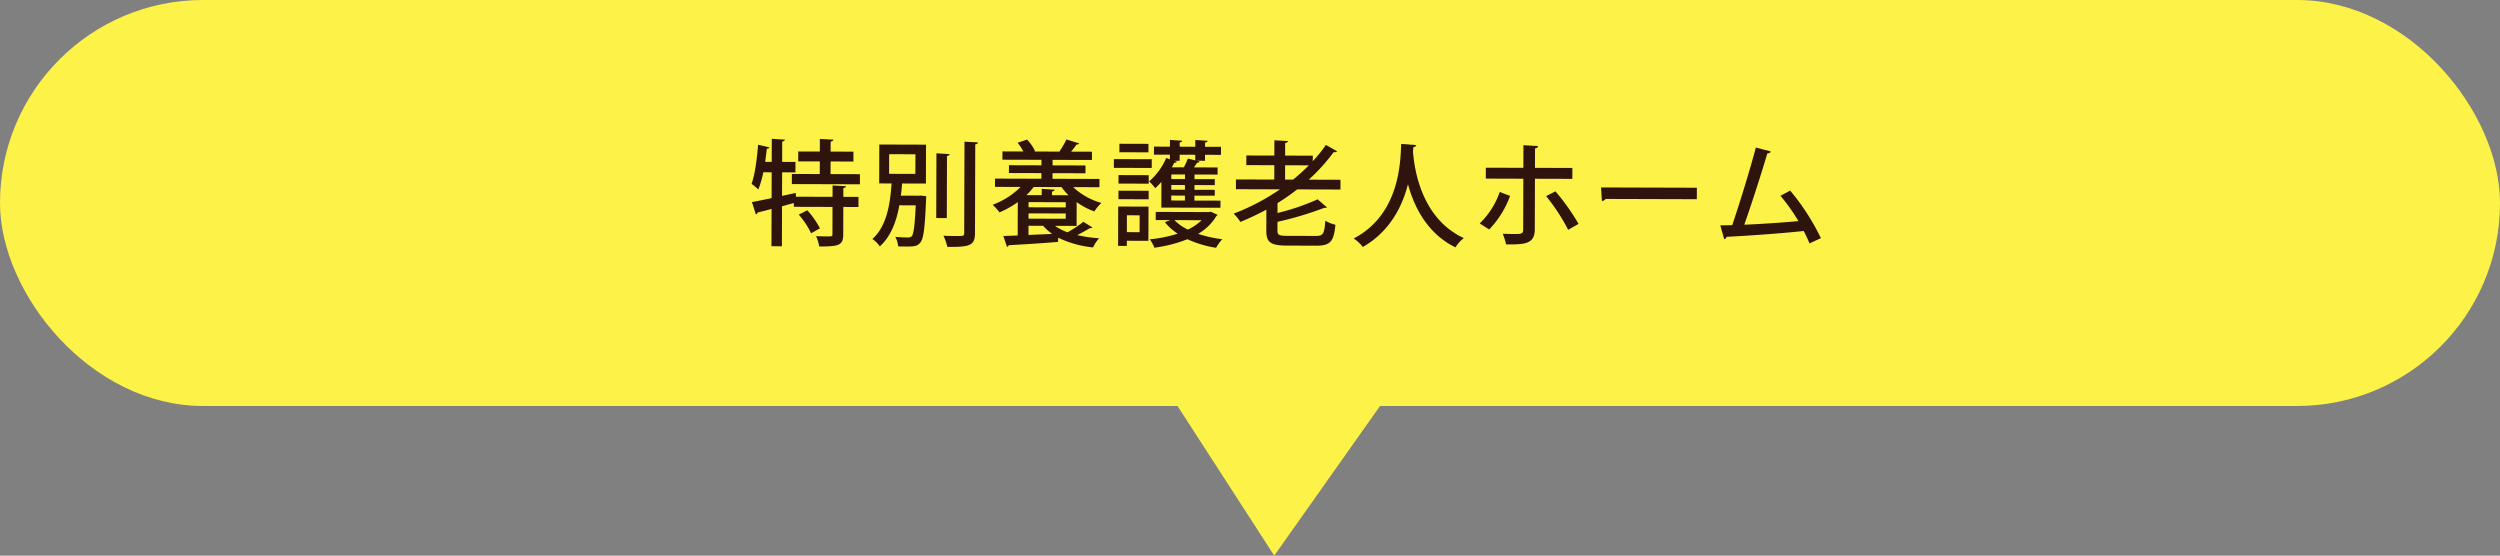 <svg xmlns="http://www.w3.org/2000/svg" id="&#x30EC;&#x30A4;&#x30E4;&#x30FC;_1" data-name="&#x30EC;&#x30A4;&#x30E4;&#x30FC; 1" viewBox="0 0 697 154.912"><rect x="0" y="0" width="697" height="154.912" fill="#808080" stroke="none"/><rect y="-0" width="697" height="113.19" rx="56.595" fill="#fdf247"></rect><polygon points="390.738 104.723 355.261 154.912 320.571 101.244 390.738 104.723" fill="#fdf247"></polygon><path d="M235.868,51.91c-.033.256-.225.447-.738.51l-.007,2.464,4.224.013-.008,2.816-4.224-.013-.023,7.68c-.009,3.04-1.258,3.355-6.698,3.339a10.677,10.677,0,0,0-.887-2.882c1.024.035,2.016.07,2.784.073,1.664.005,1.792.005,1.793-.571l.023-7.647-10.783-.033.003-1.056-3.298.886-.034,11.167-2.912-.009.032-10.399c-1.473.412-2.818.727-3.907,1.012a.655.655,0,0,1-.482.511L209.648,56.343c1.473-.284,3.394-.662,5.475-1.104l.021-7.199-2.336-.007a27.25,27.25,0,0,1-1.39,4.795,15.773,15.773,0,0,0-1.883-1.574c.936-2.525,1.493-6.843,1.825-10.906l3.166.746c-.097.224-.289.383-.737.382-.131,1.183-.295,2.431-.459,3.646l1.824.006.02-6.431,3.647.234c-.033.288-.226.448-.737.51l-.018,5.695,3.711.011-.009,2.912-3.711-.011-.02,6.56,3.81-.821.092,1.056,10.175.031.01-3.167Zm-4.31-3.373,8.191.024-.008,2.816-18.975-.057.008-2.816,7.775.023.011-3.52-6.016-.018.008-2.752,6.016.018.011-3.52,3.775.203c-.033.288-.258.447-.77.542l-.009,2.784,6.367.019L237.936,45.037l-6.367-.019Zm-5.425,16.494a22.8,22.8,0,0,0-3.44-5.194l2.372-1.209a23.498,23.498,0,0,1,3.537,5.034Z" fill="#2e140c"></path><path d="M256.053,54.563l.64-.03,1.567.165a7.235,7.235,0,0,0-.067.864c-.344,8.062-.705,11.038-1.604,12.059-.898,1.085-1.794,1.114-3.906,1.108-.704-.002-1.472-.004-2.272-.039a7.267,7.267,0,0,0-.792-2.658,32.415,32.415,0,0,0,3.455.17,1.396,1.396,0,0,0,1.121-.349c.514-.606.84-2.845,1.114-8.604l-4.576-.014c-.749,4.189-2.202,8.536-5.442,11.47a8.036,8.036,0,0,0-2.074-2.086c4.171-3.667,4.991-10.288,5.359-15.471l-3.456-.01.033-10.848,13.023.04-.033,10.848-6.624-.021c-.099,1.056-.199,2.207-.362,3.391Zm-8.157-11.576-.017,5.472,7.328.022.017-5.472Zm16.863-.013c-.033.256-.226.447-.738.51l-.052,17.311-2.944-.009.055-18.047Zm4.138-3.475,3.744.203c-.033.288-.194.479-.738.542l-.075,24.734c-.01,3.488-1.452,3.931-7.723,3.848a13.805,13.805,0,0,0-1.079-3.107c1.312.068,2.592.072,3.552.075,2.016.006,2.24.007,2.242-.825Z" fill="#2e140c"></path><path d="M300.155,62.984l-6.016-.018a15.48,15.48,0,0,0,3.482,1.803,34.111,34.111,0,0,0,4.424-2.931l2.523,1.576a.759.759,0,0,1-.736.19c-.93.573-2.212,1.305-3.494,1.941a38.086,38.086,0,0,0,6.077.882,10.681,10.681,0,0,0-1.672,2.555,28.581,28.581,0,0,1-9.719-2.717l-.036,1.184c-5.024.401-10.401.737-13.762.918a.542.542,0,0,1-.481.446l-1.015-3.011,4-.147.028-9.312a25.908,25.908,0,0,1-5.096,2.864,16.818,16.818,0,0,0-1.914-2.118,21.517,21.517,0,0,0,7.791-4.968L277.405,52.1l.007-2.304,12.927.039.005-1.568-9.055-.027.007-2.176,9.055.027.004-1.536-10.879-.033.007-2.304,5.824.018a15.22,15.22,0,0,0-1.592-2.437l2.626-.888a11.79,11.79,0,0,1,2.23,3.238l-.256.096,7.295.022-.224-.065a23.389,23.389,0,0,0,1.93-3.322l3.581,1.099c-.097.192-.353.319-.769.318a21.773,21.773,0,0,1-1.51,1.98l5.824.018-.007,2.304-10.975-.033-.004,1.536,9.183.028-.007,2.176-9.183-.028-.005,1.568,13.087.04-.007,2.304-7.328-.022a18.982,18.982,0,0,0,7.858,4.408,11.322,11.322,0,0,0-1.927,2.362,18.38,18.38,0,0,1-4.952-2.607Zm-2.246-8.55a14.382,14.382,0,0,1-1.945-2.278l-7.776-.023A18.997,18.997,0,0,1,286.166,54.398l4.256.013.005-1.76,3.615.235c-.033.256-.226.416-.738.51l-.003,1.024Zm-11.161,8.509-.008,2.56c2.112-.09,4.352-.179,6.593-.3a12.884,12.884,0,0,1-2.489-2.248Zm.006-1.983,10.367.032.005-1.472-10.367-.032Zm.014-4.608-.004,1.44,10.367.032.004-1.44Z" fill="#2e140c"></path><path d="M321.108,44.393l-.007,2.432-10.56-.032.007-2.432Zm-.904,13.212-.029,9.535-6.015-.019-.004,1.44-2.432-.007.033-10.975Zm-8.377-2.073.007-2.368,8.416.025-.007,2.368Zm.013-4.352.007-2.368,8.416.025-.007,2.368Zm8.353-11.078-.007,2.368-8.095-.024.007-2.368ZM317.733,60.03l-3.552-.011-.014,4.704,3.552.011Zm6.054-2.158.022-7.167a18.075,18.075,0,0,1-1.733,1.755,15.57,15.57,0,0,0-1.69-1.893,18.036,18.036,0,0,0,4.755-6.513l1.023.355.004-1.28-4.448-.013.007-2.24,4.448.013.005-1.888,3.391.235c-.033.255-.193.415-.673.478l-.003,1.184,4.352.013.005-1.888,3.423.235c-.033.255-.193.415-.706.478l-.003,1.184,4.448.014-.007,2.24-4.448-.014-.005,1.664-2.271-.007.767.194c-.096.256-.321.351-.705.35-.225.383-.546.862-.868,1.309l6.592.02-.006,1.984-6.432-.02-.004,1.28,5.664.017-.005,1.664-5.664-.017-.004,1.312,5.664.017-.005,1.632-5.664-.017-.004,1.375,7.264.022-.006,1.984Zm-1.571,1.211,14.911.045a2.662,2.662,0,0,1,.48-.095c.096.064.192.097,1.854.869a.924.924,0,0,1-.353.351,14.176,14.176,0,0,1-5.071,4.945,33.676,33.676,0,0,0,6.748,1.492,11.368,11.368,0,0,0-1.735,2.395,29.855,29.855,0,0,1-7.992-2.393,39.302,39.302,0,0,1-9.223,2.372,9.8,9.8,0,0,0-1.273-2.339,37.224,37.224,0,0,0,7.78-1.577,15.074,15.074,0,0,1-3.574-3.21l1.538-.571-4.096-.013Zm8.137-3.175.004-1.375-3.808-.012-.004,1.375Zm.009-3.007.004-1.312-3.808-.012-.004,1.312Zm.009-2.976.004-1.28-3.808-.012-.004,1.28Zm-1.489-5.092-1.504-.004.735.258c-.097.224-.321.319-.737.286a12.325,12.325,0,0,1-.676,1.278L330.061,46.66a26.39,26.39,0,0,0,1.127-2.46l2.046.518.005-1.568-4.352-.013ZM327.425,61.371a13.394,13.394,0,0,0,3.735,2.635,13.573,13.573,0,0,0,3.848-2.612Z" fill="#2e140c"></path><path d="M373.722,52.84l-12.063-.037a64.67,64.67,0,0,1-5.482,3.823l-.009,2.752a62.371,62.371,0,0,0,11.179-3.806l2.617,2.248c-.128.127-.225.127-.769.125a92.899,92.899,0,0,1-13.035,3.896l-.007,2.464c-.004,1.216.411,1.441,2.811,1.448l7.872.024c2.08.006,2.401-.601,2.668-4.248a9.79,9.79,0,0,0,2.812,1.128c-.43,4.671-1.425,5.852-5.329,5.84l-8.191-.025c-4.512-.014-5.757-.881-5.747-4.145l.018-5.888a74.905,74.905,0,0,1-7.241,3.434,13.841,13.841,0,0,0-1.881-2.31,61.44,61.44,0,0,0,12.915-6.777l-12.287-.037.008-2.72,10.687.032.013-4-7.807-.023.008-2.688,7.807.023.013-4.255,3.775.204c-.033.287-.257.447-.77.541l-.011,3.52,7.712.023-.005,1.536a40.356,40.356,0,0,0,3.661-4.533L372.794,42.181a.792.792,0,0,1-.641.254,1.105,1.105,0,0,1-.32-.033,50.878,50.878,0,0,1-6.967,7.69l8.863.027Zm-15.447-2.767,2.24.007a58.041,58.041,0,0,0,4.396-3.986l-6.623-.02Z" fill="#2e140c"></path><path d="M394.849,40.457c-.033.319-.321.479-.803.573l-.099,1.184c.338,4.833,2.279,18.694,14.166,24.169a8.668,8.668,0,0,0-2.312,2.585c-7.892-3.832-11.549-11.298-13.259-17.606-1.555,6.075-4.968,13.136-12.596,17.497a10.686,10.686,0,0,0-2.521-2.375c13.141-6.872,12.994-22.071,13.23-26.358Z" fill="#2e140c"></path><path d="M421.014,54.615a26.811,26.811,0,0,1-5.82,9.358L412.543,62.301a22.644,22.644,0,0,0,5.595-8.783Zm6.926-4.778-.043,14.143c-.013,4.191-3.084,4.182-8.012,4.167a16.504,16.504,0,0,0-.92-2.979c.96.035,2.145.07,3.072.073,1.983.006,2.624.008,2.628-1.208l.043-14.207-10.464-.032.009-3.04,10.464.032.02-6.303,4.095.236c-.065.32-.29.607-.866.669l-.017,5.407,10.432.032-.009,3.04Zm5.717,3.505a60.344,60.344,0,0,1,6.437,9.075L437.208,64.072a54.57,54.57,0,0,0-6.147-9.394Z" fill="#2e140c"></path><path d="M446.366,52.26l26.718.081-.01,3.2-25.438-.077a1.343,1.343,0,0,1-1.026.573Z" fill="#2e140c"></path><path d="M504.493,67.859q-.715-1.73-1.621-3.461c-6.818.747-16.676,1.39-21.508,1.631a.862.862,0,0,1-.643.67l-1.107-3.875c.959.003,2.079-.026,3.327-.054,2.066-6.074,4.942-15.376,6.594-21.643l4.156,1.101c-.097.352-.449.511-.961.541-1.649,5.595-4.266,13.714-6.428,19.884,4.479-.179,11.297-.638,15.105-1.011a55.891,55.891,0,0,0-5.002-7.055l2.692-1.463A64.265,64.265,0,0,1,507.665,66.397Z" fill="#2e140c"></path></svg>